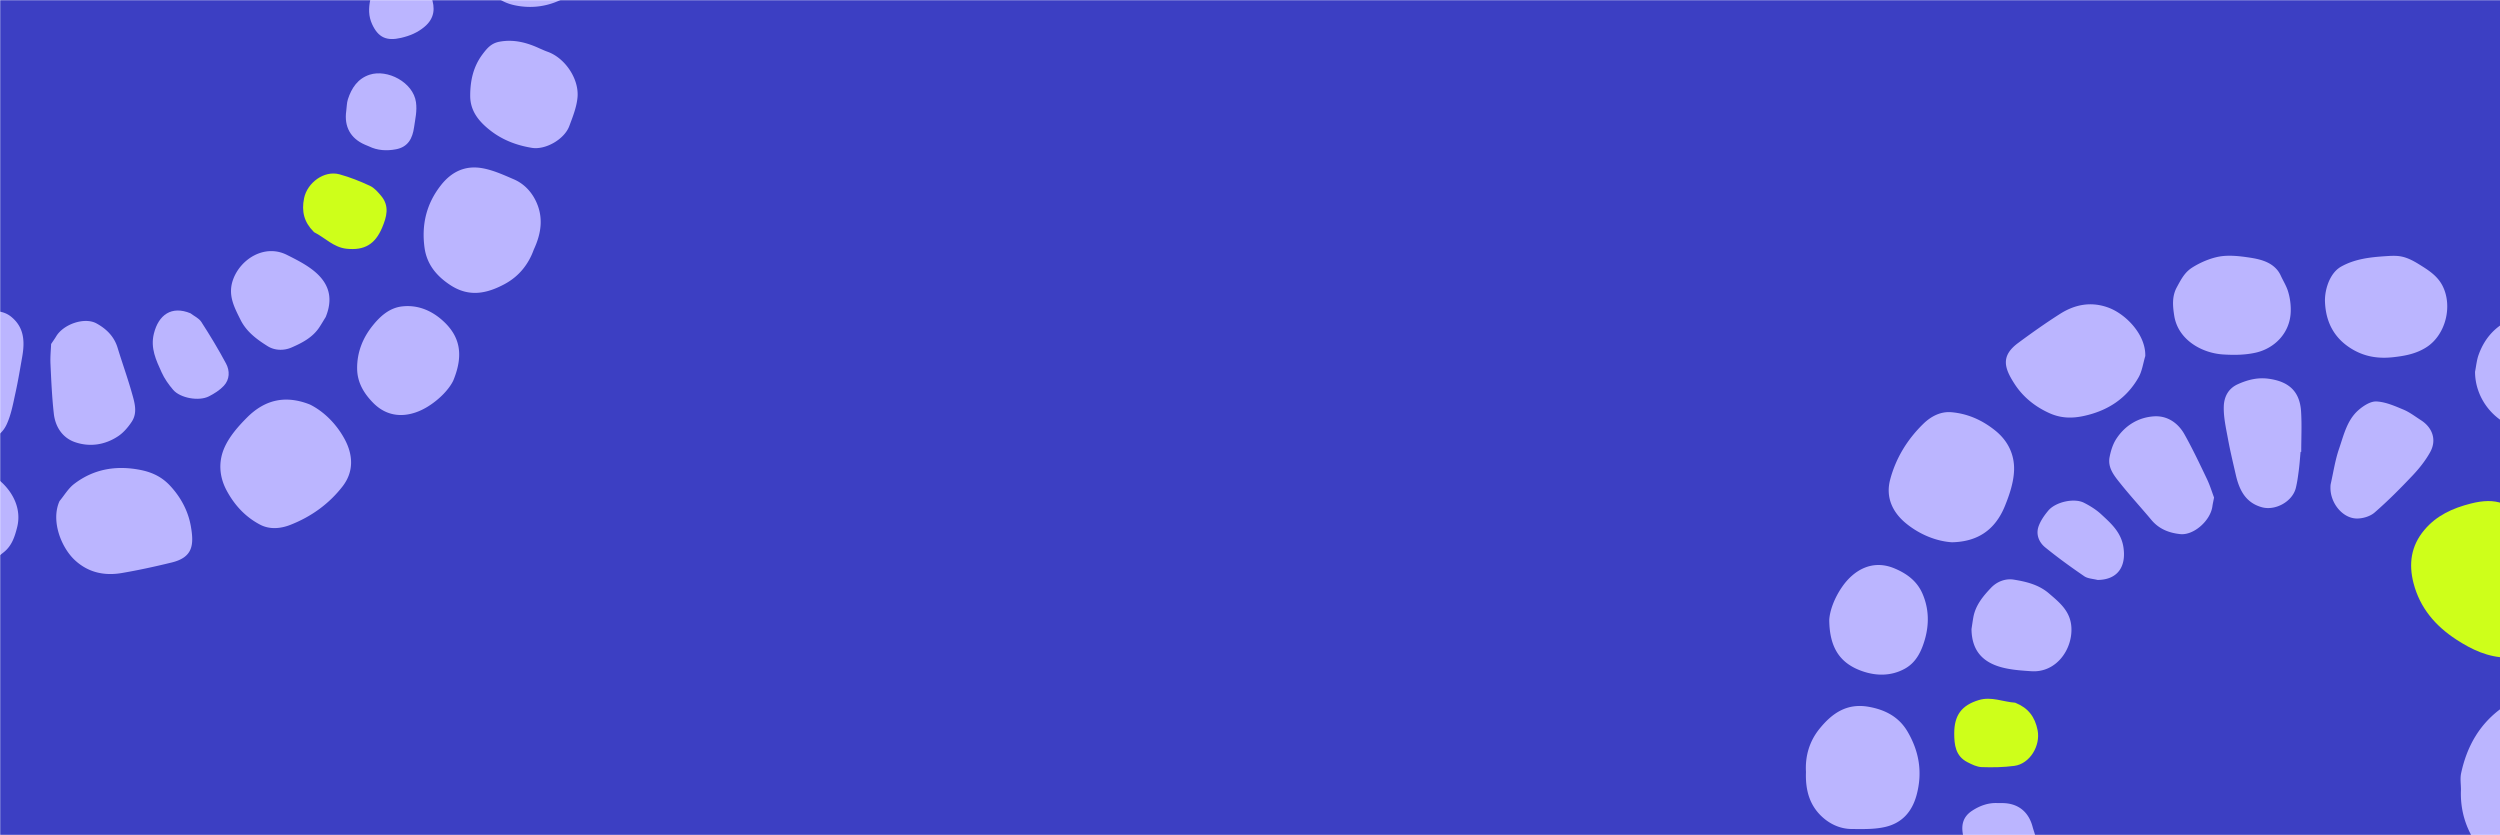 <svg xmlns="http://www.w3.org/2000/svg" width="1437" height="480" fill="none"><mask id="a" width="1440" height="480" x="0" y="0" maskUnits="userSpaceOnUse" style="mask-type:alpha"><path fill="#000" d="M0 0h1440v480H0z"/></mask><g mask="url(#a)"><path fill="#3C40C5" d="M0 0h1440v692H0z"/><g filter="url(#b)"><path fill="#1A1919" fill-opacity=".01" d="M0 0h1440v692H0V0z"/></g><path fill="#BBB5FF" d="M1342.76 155.47c-4.53 4.516-6.62 12.287-6.35 18.244.51 11.248 5.04 20.318 14.78 26.475 7.47 4.733 15.42 6.109 24.3 5.145 6.94-.753 13.41-1.982 19.3-5.789 10.93-7.062 15.09-23.481 9.23-35.151-2.93-5.838-8.19-9.152-13.67-12.531-3.26-2.014-6.72-3.85-10.5-4.506-2.8-.481-5.65-.297-8.48-.113-8.99.585-17.73 1.543-25.71 6.016a13.71 13.71 0 0 0-2.9 2.21zm-85.09.173c-2.83 2.605-4.54 5.989-6.44 9.477-2.83 5.199-2.38 10.69-1.47 16.414 2.19 13.717 15.74 21.471 28.24 22.219 6.25.373 12.27.33 18.34-.991 11.03-2.394 20.04-11.34 20.38-23.736.11-4.012-.43-8.031-1.65-11.859-.97-3-2.83-5.979-4.14-8.86-1.43-3.162-4-5.594-7.07-7.18-3.62-1.874-7.71-2.616-11.74-3.206-4.69-.683-9.45-1.192-14.18-.764-6.05.574-13.05 3.515-18.14 6.818-.78.515-1.48 1.072-2.13 1.668zm156.89 298.282c-.83 19.923 9.1 34.69 23.31 47.01 6.23 5.405 13.73 6.076 21.55 2.405 10.62-4.988 20.28-11.118 26.45-21.396 3.55-5.914 6.33-12.12 6.93-19.344.84-10.17-1.97-19.1-6.13-28.181-6.87-14.984-18.41-24.191-33.34-30.055-5.41-2.129-10.04-1.051-14.46 2.014-13.41 9.282-20.87 22.452-24.22 38.097-.64 3.022-.09 6.293-.09 9.45z"/><path fill="#CEFF1A" d="M1463.54 336.775c-.49-11.665-3.44-24.542-11.55-35.898-8.51-11.909-17.43-15.098-31.81-11.427-10.3 2.627-19.57 6.737-26.66 15.169-7.75 9.2-9.08 19.56-6.21 30.634 3.67 14.151 12.54 24.548 24.66 32.416 8.91 5.784 18.24 10.198 29.15 10.327 7.07.082 11.65-3.487 15.18-9.265 5.64-9.255 7.08-19.42 7.24-31.956z"/><path fill="#BBB5FF" d="M1121.98 311.702c14.55-.298 24.78-6.894 30.46-20.892 2.65-6.526 5.03-13.636 5.25-20.557.28-8.794-3.4-16.76-10.69-22.663-7.48-6.049-15.9-9.851-25.38-10.647-6.17-.519-11.7 2.389-16.05 6.623-9.17 8.925-15.76 19.598-19.08 32-2.79 10.424 1.46 19.061 9.24 25.392 7.92 6.417 17.38 10.159 26.25 10.744zm-83.91 132.069c-.4 10.663 2.2 19.62 9.96 26.346 4.59 3.975 10.2 6.352 16.32 6.395 6.46.049 13.13.255 19.33-1.197 9.43-2.198 15.3-8.512 17.96-18.276 3.56-13.127 1.46-25.22-5.22-36.581-4.89-8.312-12.65-12.461-22.21-14.177-12.57-2.258-21.05 3.612-28.35 12.607-6.03 7.446-8.29 16.078-7.79 24.883zm195.04-239.103c.35-12.315-11.17-24.196-21.34-27.894-9.82-3.575-19.12-1.787-27.64 3.633-8.24 5.248-16.25 10.912-24.11 16.734-10.14 7.516-7.96 14.41-2.05 23.54 4.77 7.387 11.71 13.084 20.13 16.842 6.55 2.924 12.89 3.043 19.66 1.576 13.67-2.963 24.54-9.959 31.48-22.171 2.07-3.644 2.62-8.15 3.87-12.26zm189.55 8.989c-.01 14.01 9.08 26.59 21.54 31.485 7.54 2.962 15.74 2.35 23.65 1.446 6.77-.774 13.32-2.794 19-6.883 4.4-3.162 7.87-7.386 8.49-12.628.42-3.553-.44-8.183-2.54-10.95-6.64-8.746-14.12-16.869-21.32-25.182a50.556 50.556 0 0 0-5.01-5.003c-7.08-6.125-14.07-6.445-22.79-2.589-9.47 4.192-15.55 11.107-18.96 20.551-1.12 3.103-1.4 6.499-2.06 9.753zm-371.2 142.673c.11 16.755 6.86 25.138 18.7 29.362 8.17 2.919 16.87 3.054 24.84-1.376 6.5-3.612 9.51-10.126 11.41-16.76 2.52-8.773 2.37-17.719-1.38-26.351-3.18-7.311-9.13-11.589-16.11-14.502-12.96-5.41-23.57 1.278-30.02 10.559-4.57 6.58-7.16 13.826-7.44 19.068zm221.18-70.356c-1.16-3.065-2.35-7.002-4.1-10.668-4.12-8.627-8.22-17.292-12.89-25.626-3.71-6.634-9.97-10.857-17.53-10.365-8.96.585-16.55 5.183-21.58 12.808-2.04 3.081-3.25 6.942-3.95 10.619-1.19 6.201 2.75 10.836 6.25 15.217 5.7 7.138 11.91 13.858 17.76 20.876 4.36 5.242 10.18 7.506 16.62 8.177 7.74.807 17.36-7.754 18.46-15.953.19-1.403.52-2.784.96-5.085zm50.11-26.248c0-7.728.39-15.483-.09-23.183-.74-11.768-7.24-17.27-18.61-18.835-6.32-.866-11.98.552-17.72 3.125-5.79 2.599-7.95 7.603-8.1 12.85-.17 6.179 1.28 12.445 2.41 18.602 1.26 6.872 2.9 13.668 4.46 20.481 1.97 8.632 5.47 16.094 14.95 18.775 7.83 2.209 17.68-3.255 19.6-11.069.83-3.363 1.27-6.829 1.72-10.273.45-3.466.68-6.959 1-10.441l.38-.032zm16.79 20.686c0 8.973 7.06 17.443 15 17.627 3.48.081 7.79-1.191 10.36-3.422 7.69-6.683 14.91-13.95 21.91-21.364 3.8-4.023 7.36-8.497 10.03-13.322 3.99-7.213 1.22-14.253-5.32-18.428-3.3-2.112-6.48-4.587-10.06-6.076-4.97-2.079-10.22-4.397-15.45-4.668-3.4-.179-7.52 2.486-10.36 4.966-6.6 5.767-8.46 14.361-11.16 22.214-2.23 6.503-3.26 13.424-4.77 20.166-.23 1.007-.16 2.08-.18 2.307zm-206.32 81.176c.16 13.37 7.44 20.01 19.81 22.582 4.78.996 9.72 1.332 14.61 1.652 14.22.936 23.58-12.38 23.01-24.938-.43-9.504-6.73-14.481-12.96-19.831-5.81-4.993-13.05-6.737-20.23-7.89-4.7-.753-9.58 1.11-12.95 4.641-4.6 4.825-8.94 10.029-10.22 16.944-.41 2.269-.71 4.56-1.07 6.84z"/><path fill="#CEFF1A" d="M1123.29 421.498c0 6.672.77 13.078 7.53 16.571 2.58 1.332 5.45 2.762 8.24 2.865 6.23.227 12.56.108 18.74-.705 9.01-1.185 15.15-11.61 13.42-20.475-1.5-7.673-5.42-12.796-12.53-15.677-.12-.049-.24-.157-.36-.163-6.95-.471-13.7-3.693-20.86-1.532-9.92 2.994-14.17 8.713-14.18 19.116z"/><path fill="#BBB5FF" d="M1205.68 333.358c11.8-.092 16.57-7.955 14.85-18.921-1.34-8.567-7.14-13.609-12.79-18.846-2.9-2.68-6.41-4.857-9.95-6.639-5.63-2.821-16.29-.422-20.44 4.549-2.23 2.659-4.34 5.664-5.52 8.876-1.74 4.738.11 9.309 3.8 12.298 7.19 5.849 14.73 11.302 22.38 16.533 2.08 1.424 5.09 1.473 7.67 2.15zm-57.39 128.257c-5.21-.293-10.22 1.418-14.83 4.478-5.93 3.948-6.33 9.493-4.66 15.775 1.23 4.641 1.92 9.173 4.56 13.625 5.87 9.926 22.59 11.329 30.75 4.191 5.38-4.706 6.54-11.058 5.98-17.789-.19-2.237-1.16-4.403-1.74-6.607-2.31-8.762-8.38-13.565-17.31-13.673-.79-.006-1.58 0-2.75 0zM-7.444 323.645c3.616-1.302 6.508-3.756 9.614-6.231 4.624-3.693 6.348-8.925 7.728-14.555 3.307-13.492-6.162-25.899-17.389-31.442-5.618-2.774-11.179-5.071-17.286-6.211-11.095-2.079-22.868 2.667-27.997 13.957-1.659 3.655-2.73 7.564-3.085 11.57-.277 3.139.278 6.605.367 9.768.094 3.472 1.52 6.712 3.728 9.364 2.61 3.134 6.09 5.406 9.578 7.517 4.057 2.45 8.245 4.768 12.763 6.208 5.802 1.823 13.396 1.833 19.365.764a16.923 16.923 0 0 0 2.614-.709zm185.653-91.101c-13.529-5.38-25.512-3.273-36.189 7.418-4.975 4.985-9.927 10.613-12.82 16.905-3.675 7.994-3.381 16.763 1.053 25.037 4.542 8.479 10.825 15.253 19.244 19.665 5.486 2.877 11.716 2.347 17.368.134 11.914-4.663 22.128-11.941 30.004-22.079 6.624-8.52 6.066-18.129 1.349-26.987-4.798-8.986-12.067-16.111-20.009-20.093zm128.62-89.108c4.506-9.672 5.589-18.935 1.051-28.147-2.683-5.445-6.934-9.817-12.556-12.233-5.93-2.552-11.997-5.334-18.28-6.407-9.542-1.636-17.404 1.903-23.641 9.869-8.387 10.71-11.143 22.672-9.398 35.737 1.272 9.557 6.817 16.395 14.958 21.69 10.705 6.963 20.8 4.847 31.015-.608 8.456-4.516 13.885-11.596 16.851-19.901zM34.228 288.009c-5.107 11.21.892 26.633 8.827 33.991 7.664 7.109 16.926 9.074 26.88 7.387 9.64-1.632 19.215-3.743 28.716-6.055 12.272-2.985 12.933-10.187 11.04-20.893-1.532-8.662-5.712-16.606-12.012-23.34-4.897-5.237-10.7-7.812-17.507-9.089-13.74-2.577-26.473-.352-37.614 8.205-3.322 2.555-5.58 6.492-8.33 9.794zM279.465-39.746c-3.051 9.316-5.234 18.704-1.106 28.36 3.322 7.776 8.922 12.575 17.371 14.39 9.067 1.954 17.822.925 25.995-2.793 6.356-2.893 10.555-8.686 12.425-15.367 2.839-10.14 2.243-20.2-1.683-30.223-4.333-11.064-16.867-14.678-25.216-12.885-.484.102-.965.281-1.455.286-12.828.194-21.862 5.83-26.331 18.232zm30.534 67.512c-7.082-3.261-14.634-5.34-22.973-3.777-4.568.854-6.963 3.623-9.587 7.101-5.426 7.198-7.154 15.285-7.164 23.926-.011 8.78 4.972 14.807 11.494 19.924 7.093 5.564 15.25 8.632 24.013 10.051 7.824 1.265 18.61-4.944 21.425-12.46 2.028-5.41 4.273-11.016 4.761-16.676.904-10.567-7.204-22.576-17.27-26.132-1.492-.517-2.918-1.206-4.699-1.957zM260.52 218.808c6.408-15.482 3.441-25.829-5.821-34.317-6.397-5.864-14.358-9.367-23.425-8.381-7.396.802-12.696 5.638-17.029 11.01-5.728 7.106-9.068 15.407-8.962 24.819.089 7.971 3.912 14.225 9.218 19.623 9.835 10.017 22.213 7.976 31.757 1.926 6.767-4.287 11.966-9.959 14.262-14.68zM29.385 197.734c-.123 3.274-.559 7.363-.37 11.421.446 9.55.858 19.126 1.922 28.619.842 7.554 4.97 13.878 12.133 16.362 8.48 2.94 17.263 1.652 24.86-3.42 3.073-2.048 5.685-5.137 7.762-8.252 3.502-5.253 1.674-11.054.152-16.45-2.477-8.79-5.595-17.397-8.254-26.134-1.986-6.526-6.466-10.87-12.139-13.99-6.822-3.752-19.01.402-23.212 7.528-.72 1.219-1.556 2.365-2.854 4.316zm-56.374 4.722c-3.001 7.121-6.378 14.114-8.92 21.399-3.886 11.132-.04 18.724 9.831 24.583 5.487 3.253 11.253 4.144 17.542 4.003 6.349-.145 10.283-3.916 12.456-8.695 2.56-5.626 3.656-11.964 5.005-18.077 1.506-6.823 2.634-13.723 3.843-20.606 1.536-8.72 1.216-16.953-6.486-23.108-6.352-5.076-17.557-3.869-22.358 2.587-2.065 2.779-3.825 5.799-5.572 8.8-1.76 3.019-3.327 6.149-4.979 9.232l-.362-.118zm214.21-20.25c5.049-12.382.916-21.329-9.483-28.503-4.014-2.774-8.44-5.003-12.817-7.195-12.745-6.389-26.54 2.247-30.894 14.04-3.292 8.926.583 15.96 4.239 23.307 3.415 6.858 9.41 11.277 15.579 15.129 4.039 2.52 9.263 2.7 13.739.755 6.115-2.658 12.129-5.771 15.997-11.645 1.261-1.931 2.425-3.926 3.64-5.888z"/><path fill="#CEFF1A" d="M219.648 130.859c2.586-6.15 4.366-12.352-.51-18.197-1.858-2.229-3.948-4.661-6.478-5.839-5.655-2.631-11.53-4.978-17.539-6.629-8.764-2.408-18.467 4.815-20.318 13.655-1.604 7.652.024 13.897 5.458 19.314.09.091.153.235.266.288 6.224 3.135 11.19 8.725 18.627 9.515 10.305 1.094 16.443-2.525 20.494-12.107z"/><path fill="#BBB5FF" d="M109.488 180.076c-10.91-4.498-18.355.896-21.032 11.668-2.095 8.414 1.291 15.313 4.467 22.334 1.628 3.596 4.016 6.965 6.593 9.984 4.084 4.783 14.841 6.714 20.6 3.747 3.083-1.586 6.197-3.535 8.532-6.036 3.442-3.691 3.511-8.622 1.279-12.807-4.361-8.185-9.184-16.136-14.208-23.93-1.363-2.12-4.119-3.335-6.231-4.96zM212.19 84.181c4.687 2.293 9.973 2.664 15.403 1.632 7.002-1.332 9.525-6.287 10.423-12.725.665-4.756 1.792-9.2 1.091-14.326-1.559-11.43-16.419-19.215-26.711-15.808-6.783 2.248-10.319 7.651-12.414 14.073-.694 2.134-.642 4.507-.964 6.763-1.273 8.972 2.45 15.754 10.637 19.323.727.312 1.452.612 2.535 1.068zm24.747-98.347c-13.619-6.646-22.054 4.261-24.091 13.987-1.019 4.86-1.085 9.462 1.04 14.084 3.555 7.751 8.397 9.775 16.612 7.866 5.14-1.195 9.589-3.034 13.623-6.47 5.717-4.865 6.091-10.702 3.774-17.097-1.997-5.496-4.926-10.357-10.958-12.37z"/></g><defs><filter id="b" width="1680" height="932" x="-120" y="-120" color-interpolation-filters="sRGB" filterUnits="userSpaceOnUse"><feFlood flood-opacity="0" result="BackgroundImageFix"/><feGaussianBlur in="BackgroundImageFix" stdDeviation="60"/><feComposite in2="SourceAlpha" operator="in" result="effect1_backgroundBlur_0_476"/><feBlend in="SourceGraphic" in2="effect1_backgroundBlur_0_476" result="shape"/></filter></defs></svg>